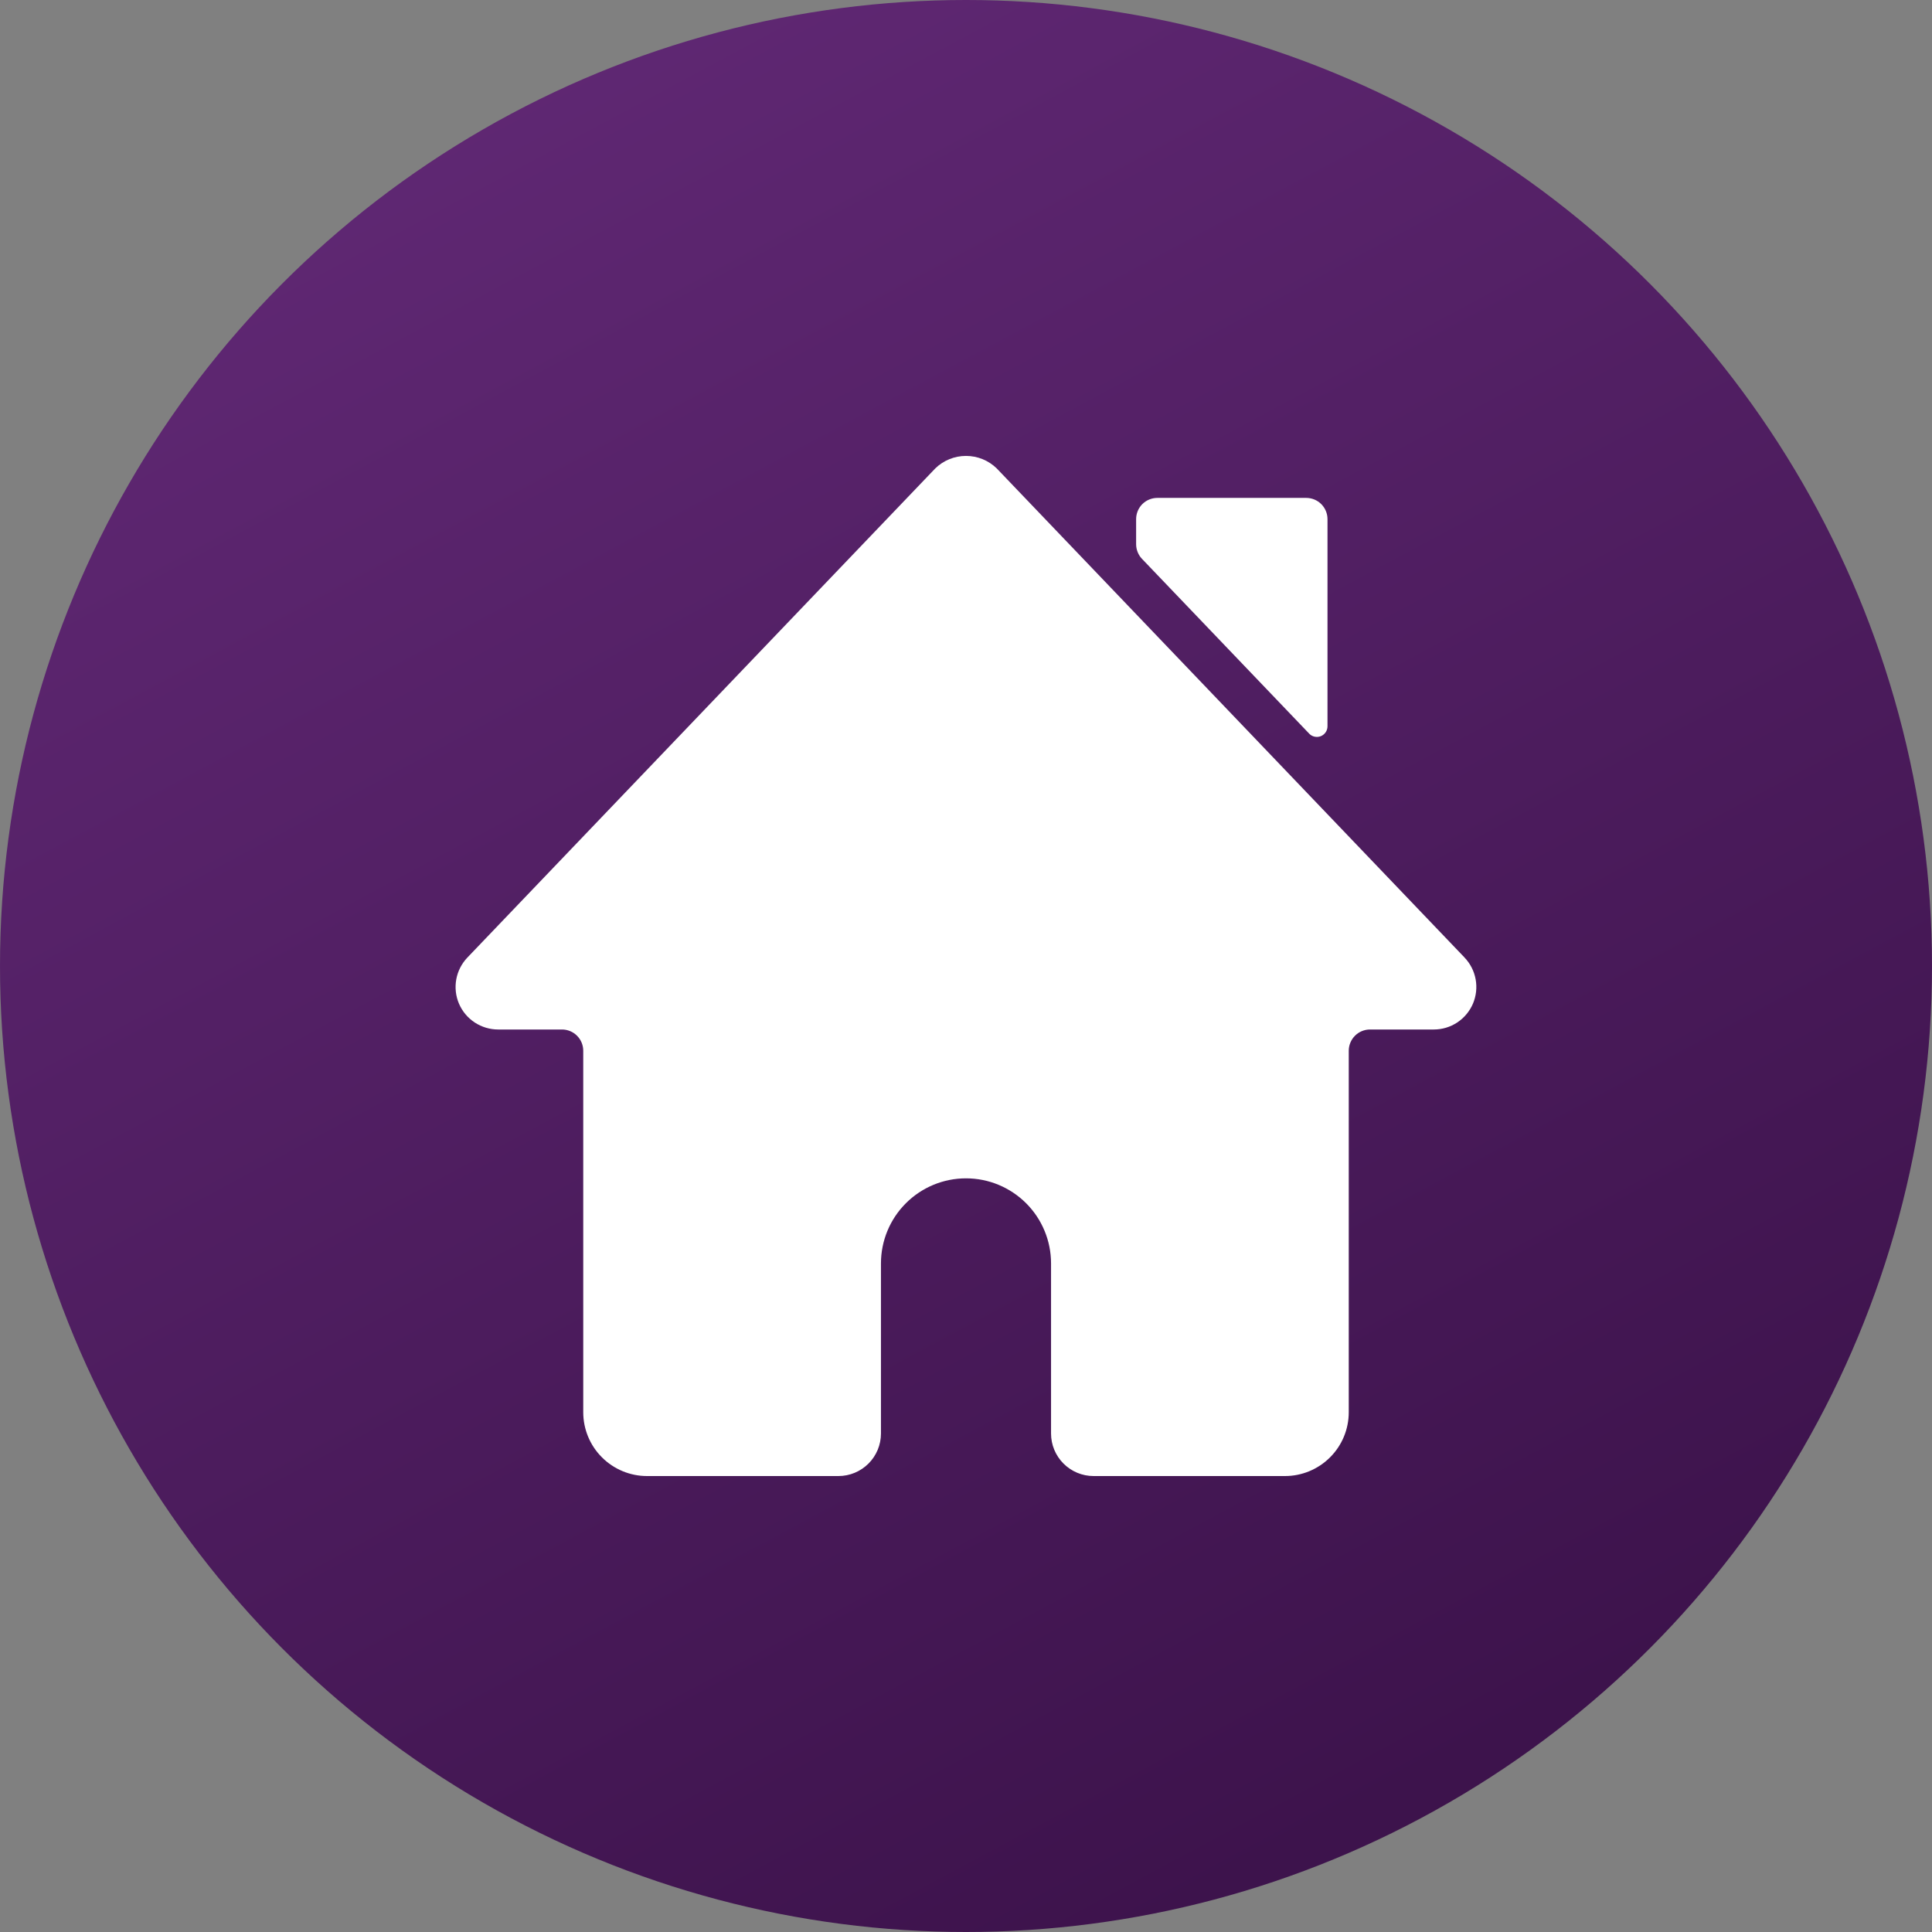 <svg width="53" height="53" viewBox="0 0 53 53" fill="none" xmlns="http://www.w3.org/2000/svg">
<rect x="0" y="0" width="53" height="53" fill="#808080" stroke="none"/>
<circle cx="26.5" cy="26.5" r="26.5" fill="url(#paint0_linear_325_112276)"/>
<path d="M35.914 20.125C35.954 20.168 36.006 20.197 36.063 20.209C36.12 20.221 36.179 20.217 36.234 20.195C36.288 20.173 36.334 20.136 36.367 20.087C36.399 20.039 36.417 19.982 36.417 19.924V14.242C36.417 14.087 36.355 13.939 36.246 13.829C36.136 13.72 35.988 13.659 35.833 13.659H31.75C31.595 13.659 31.447 13.72 31.337 13.829C31.228 13.939 31.167 14.087 31.167 14.242V14.928C31.167 15.078 31.225 15.223 31.329 15.332L35.914 20.125Z" fill="white"/>
<path d="M40.176 26.267L27.343 12.85C27.118 12.63 26.815 12.507 26.5 12.507C26.185 12.507 25.882 12.63 25.657 12.85L12.823 26.267C12.665 26.432 12.558 26.64 12.517 26.865C12.476 27.09 12.501 27.323 12.591 27.533C12.681 27.744 12.831 27.923 13.022 28.049C13.214 28.175 13.438 28.242 13.667 28.242H15.417C15.571 28.242 15.72 28.303 15.829 28.413C15.939 28.522 16 28.671 16 28.825V38.742C16 39.206 16.184 39.651 16.513 39.979C16.841 40.307 17.286 40.492 17.75 40.492H23C23.309 40.492 23.606 40.369 23.825 40.15C24.044 39.931 24.167 39.635 24.167 39.325V34.658C24.167 34.04 24.413 33.446 24.85 33.009C25.288 32.571 25.881 32.325 26.5 32.325C27.119 32.325 27.712 32.571 28.15 33.009C28.587 33.446 28.833 34.04 28.833 34.658V39.325C28.833 39.635 28.956 39.931 29.175 40.15C29.394 40.369 29.691 40.492 30 40.492H35.25C35.714 40.492 36.159 40.307 36.487 39.979C36.816 39.651 37 39.206 37 38.742V28.825C37 28.671 37.062 28.522 37.171 28.413C37.28 28.303 37.429 28.242 37.583 28.242H39.333C39.562 28.242 39.786 28.175 39.976 28.049C40.167 27.923 40.317 27.743 40.407 27.533C40.496 27.323 40.522 27.091 40.481 26.866C40.44 26.641 40.334 26.433 40.176 26.268V26.267Z" fill="white"/>
<defs>
<linearGradient id="paint0_linear_325_112276" x1="3.865" y1="-23.74" x2="53" y2="67.906" gradientUnits="userSpaceOnUse">
<stop stop-color="#713287"/>
<stop offset="1" stop-color="#2E0A3B"/>
</linearGradient>
</defs>
</svg>
